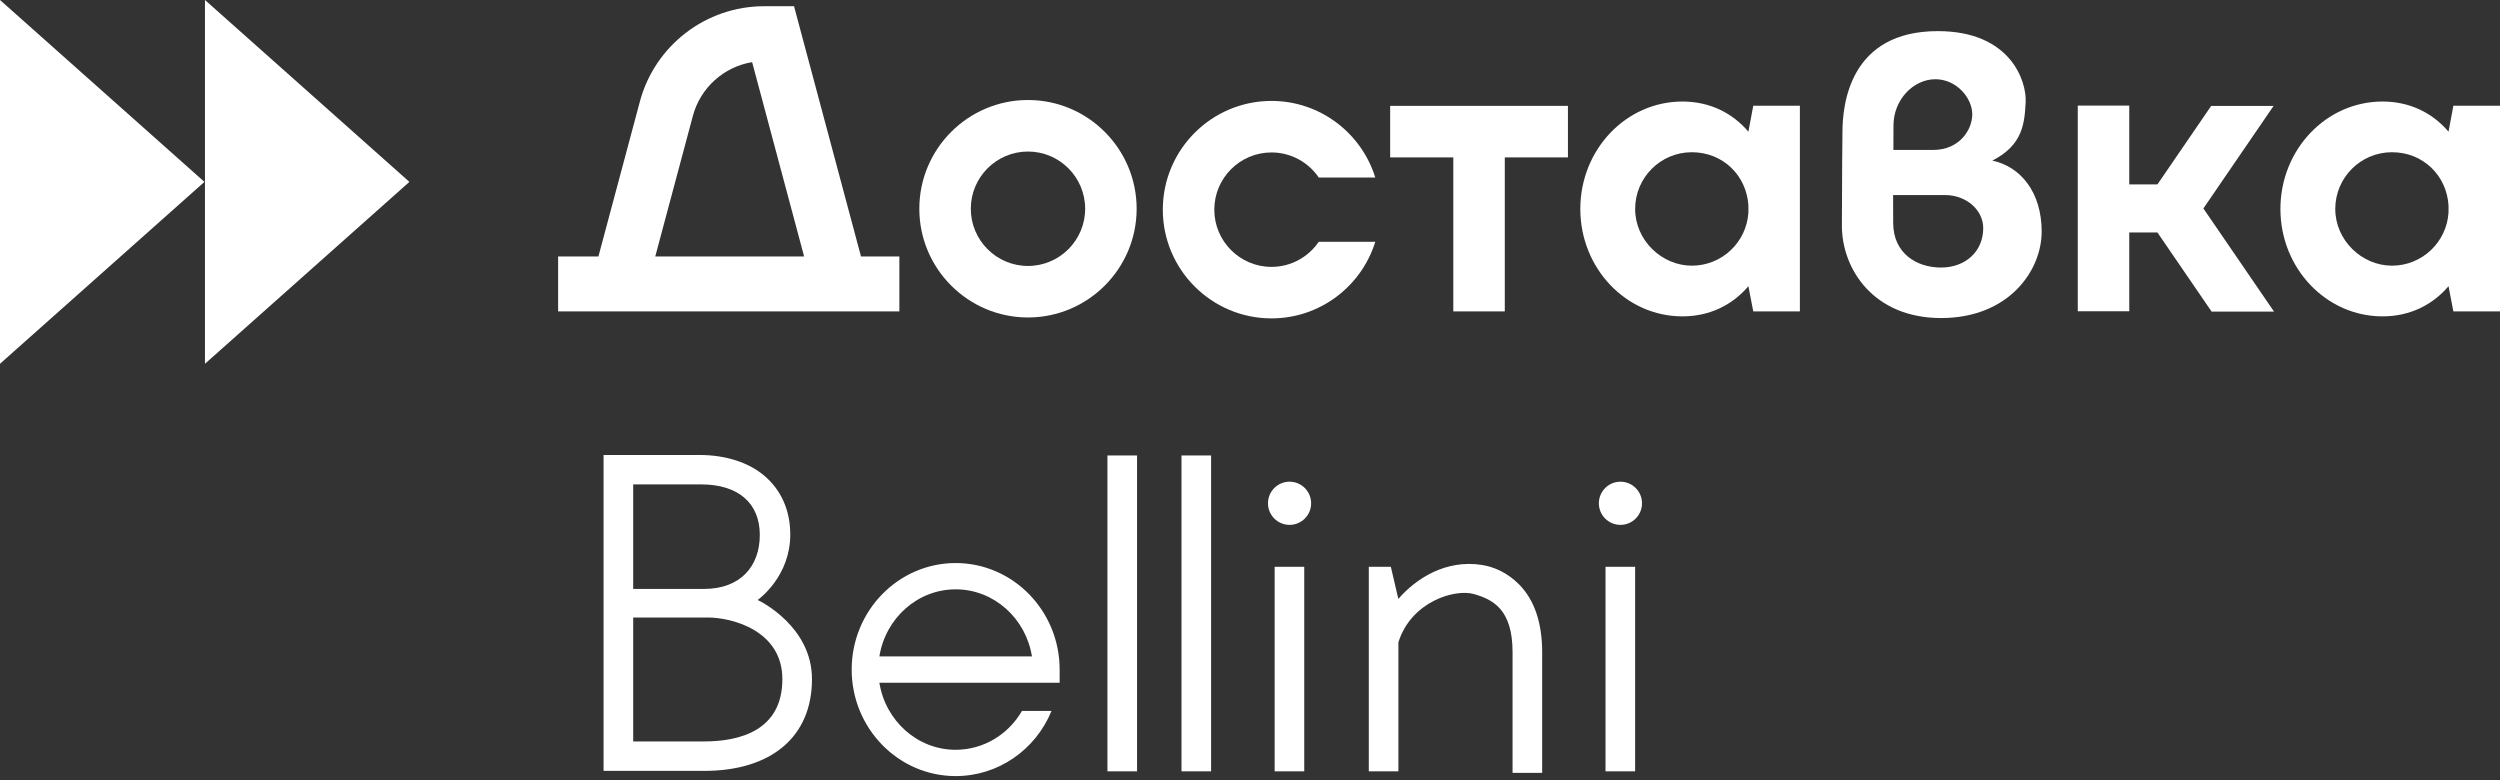 <?xml version="1.0" encoding="UTF-8"?> <svg xmlns="http://www.w3.org/2000/svg" viewBox="0 0 189.00 59.00" data-guides="{&quot;vertical&quot;:[],&quot;horizontal&quot;:[]}"><rect x="0" y="0" width="189.00" height="59.00" fill="#333333" stroke="none"/><path fill="#ffffff" stroke="none" fill-opacity="1" stroke-width="1" stroke-opacity="1" id="tSvgd2675ca508" title="Path 1" d="M15.455 13.751C10.303 18.335 5.152 22.918 0 27.502C0 18.335 0 9.167 0 0C5.152 4.584 10.303 9.167 15.455 13.751Z"></path><path fill="#ffffff" stroke="none" fill-opacity="1" stroke-width="1" stroke-opacity="1" id="tSvg132462f17d" title="Path 2" d="M30.95 13.751C25.798 18.335 20.647 22.918 15.495 27.502C15.495 18.335 15.495 9.167 15.495 0C20.647 4.584 25.798 9.167 30.95 13.751Z"></path><path fill="#ffffff" stroke="none" fill-opacity="1" stroke-width="1" stroke-opacity="1" id="tSvg8b3afa647f" title="Path 3" d="M83.723 58.314C84.469 58.314 85.215 58.314 85.961 58.314C85.961 50.354 85.961 42.394 85.961 34.434C85.215 34.434 84.469 34.434 83.723 34.434C83.723 42.394 83.723 50.354 83.723 58.314ZM72.248 42.566C67.915 42.566 64.387 46.178 64.387 50.619C64.387 55.059 67.915 58.672 72.248 58.672C75.455 58.672 78.286 56.697 79.495 53.745C78.75 53.745 78.006 53.745 77.262 53.745C76.227 55.534 74.344 56.684 72.248 56.684C69.351 56.684 66.939 54.487 66.481 51.613C71.024 51.613 75.567 51.613 80.109 51.613C80.109 51.281 80.109 50.95 80.109 50.619C80.109 46.178 76.582 42.566 72.248 42.566ZM66.481 49.625C66.941 46.751 69.351 44.554 72.248 44.554C75.145 44.554 77.558 46.751 78.015 49.625C74.17 49.625 70.325 49.625 66.479 49.625C66.48 49.625 66.481 49.625 66.481 49.625ZM57.282 45.359C57.45 45.23 59.744 43.535 59.744 40.409C59.744 38.617 59.083 37.095 57.835 36.01C56.619 34.955 54.859 34.396 52.863 34.396C50.452 34.396 48.041 34.396 45.63 34.396C45.63 42.357 45.63 50.318 45.63 58.28C48.161 58.28 50.692 58.28 53.222 58.28C58.334 58.28 61.385 55.686 61.385 51.342C61.385 47.382 57.508 45.461 57.282 45.361C57.282 45.36 57.282 45.36 57.282 45.359ZM47.87 36.62C49.577 36.62 51.283 36.62 52.99 36.62C55.856 36.62 57.441 38.067 57.441 40.44C57.441 42.812 55.979 44.523 53.222 44.523C51.438 44.523 49.654 44.523 47.87 44.523C47.87 41.889 47.87 39.254 47.87 36.62ZM53.222 56.053C51.438 56.053 49.654 56.053 47.87 56.053C47.87 52.93 47.87 49.807 47.87 46.684C49.753 46.684 51.636 46.684 53.518 46.684C55.314 46.684 59.147 47.651 59.147 51.34C59.147 55.234 55.925 56.053 53.222 56.053ZM89.321 58.314C90.067 58.314 90.813 58.314 91.559 58.314C91.559 50.354 91.559 42.394 91.559 34.434C90.813 34.434 90.067 34.434 89.321 34.434C89.321 42.394 89.321 50.354 89.321 58.314ZM121.377 58.314C122.123 58.314 122.869 58.314 123.615 58.314C123.615 53.16 123.615 48.005 123.615 42.85C122.869 42.85 122.123 42.85 121.377 42.85C121.377 48.005 121.377 53.16 121.377 58.314ZM96.363 58.314C97.109 58.314 97.855 58.314 98.601 58.314C98.601 53.16 98.601 48.005 98.601 42.85C97.855 42.85 97.109 42.85 96.363 42.85C96.363 48.005 96.363 53.16 96.363 58.314ZM122.505 36.416C121.604 36.416 120.874 37.147 120.874 38.048C120.874 38.95 121.604 39.68 122.505 39.68C123.406 39.68 124.136 38.95 124.136 38.048C124.136 37.147 123.406 36.416 122.505 36.416ZM112.024 42.708C109.321 42.287 107.067 43.714 105.715 45.28C105.526 44.47 105.337 43.66 105.148 42.85C104.592 42.85 104.037 42.85 103.481 42.85C103.481 48.005 103.481 53.16 103.481 58.314C104.227 58.314 104.973 58.314 105.719 58.314C105.719 55.061 105.719 51.807 105.719 48.554C106.702 45.446 110.022 44.508 111.422 44.909C112.892 45.33 114.35 46.084 114.35 49.313C114.35 52.352 114.35 55.39 114.35 58.428C115.096 58.428 115.842 58.428 116.588 58.428C116.588 55.39 116.588 52.352 116.588 49.313C116.588 47.124 116.023 45.378 114.847 44.186C113.914 43.241 112.871 42.841 112.022 42.708C112.023 42.708 112.023 42.708 112.024 42.708ZM97.491 36.416C96.59 36.416 95.86 37.147 95.86 38.048C95.86 38.95 96.59 39.68 97.491 39.68C98.392 39.68 99.122 38.95 99.122 38.048C99.122 37.147 98.392 36.416 97.491 36.416Z"></path><path fill="#ffffff" stroke="none" fill-opacity="1" stroke-width="1" stroke-opacity="1" id="tSvgcdecc99046" title="Path 4" d="M105.096 8.003C105.096 9.302 105.096 10.601 105.096 11.9C106.687 11.9 108.279 11.9 109.87 11.9C109.87 15.78 109.87 19.66 109.87 23.54C111.167 23.54 112.465 23.54 113.762 23.54C113.762 19.66 113.762 15.78 113.762 11.9C115.353 11.9 116.945 11.9 118.536 11.9C118.536 10.601 118.536 9.302 118.536 8.003C114.056 8.003 109.576 8.003 105.096 8.003Z"></path><path fill="#ffffff" stroke="none" fill-opacity="1" stroke-width="1" stroke-opacity="1" id="tSvg114771fee43" title="Path 5" d="M77.716 24.001C73.186 24.001 69.501 20.314 69.501 15.781C69.501 11.248 73.186 7.561 77.716 7.561C82.245 7.561 85.93 11.248 85.93 15.781C85.93 20.314 82.245 24.001 77.716 24.001ZM77.716 11.456C75.332 11.456 73.393 13.395 73.393 15.781C73.393 18.167 75.332 20.106 77.716 20.106C80.1 20.106 82.038 18.167 82.038 15.781C82.038 13.395 80.1 11.456 77.716 11.456Z"></path><path fill="#ffffff" stroke="none" fill-opacity="1" stroke-width="1" stroke-opacity="1" id="tSvg3c1d6a2e55" title="Path 6" d="M185.475 7.993C185.353 8.648 185.23 9.302 185.108 9.956C183.906 8.545 182.2 7.676 180.117 7.676C175.854 7.676 172.4 11.311 172.4 15.796C172.4 20.281 175.856 23.917 180.117 23.917C182.2 23.917 183.906 23.048 185.108 21.637C185.23 22.272 185.353 22.907 185.475 23.542C186.65 23.542 187.825 23.542 189 23.542C189 18.359 189 13.176 189 7.993C187.825 7.993 186.65 7.993 185.475 7.993ZM185.108 16.073C184.966 18.313 183.106 20.085 180.832 20.085C178.557 20.085 176.546 18.165 176.546 15.796C176.546 13.428 178.465 11.508 180.832 11.508C183.199 11.508 184.964 13.28 185.108 15.52C185.108 15.704 185.108 15.889 185.108 16.073Z"></path><path fill="#ffffff" stroke="none" fill-opacity="1" stroke-width="1" stroke-opacity="1" id="tSvg35ae91a20b" title="Path 7" d="M132.546 7.993C132.424 8.648 132.301 9.302 132.179 9.956C130.977 8.545 129.271 7.676 127.189 7.676C122.926 7.676 119.472 11.311 119.472 15.796C119.472 20.281 122.928 23.917 127.189 23.917C129.271 23.917 130.977 23.048 132.179 21.637C132.301 22.272 132.424 22.907 132.546 23.542C133.721 23.542 134.896 23.542 136.071 23.542C136.071 18.359 136.071 13.176 136.071 7.993C134.896 7.993 133.721 7.993 132.546 7.993ZM132.179 16.073C132.037 18.313 130.178 20.085 127.903 20.085C125.629 20.085 123.617 18.165 123.617 15.796C123.617 13.428 125.536 11.508 127.903 11.508C130.27 11.508 132.035 13.28 132.179 15.52C132.179 15.704 132.179 15.889 132.179 16.073Z"></path><path fill="#ffffff" stroke="none" fill-opacity="1" stroke-width="1" stroke-opacity="1" id="tSvg13e96169a57" title="Path 8" d="M96.123 20.176C93.739 20.176 91.801 18.236 91.801 15.85C91.801 13.464 93.739 11.525 96.123 11.525C97.606 11.525 98.918 12.277 99.697 13.42C101.121 13.42 102.546 13.42 103.971 13.42C102.933 10.07 99.808 7.63 96.123 7.63C91.594 7.63 87.909 11.317 87.909 15.85C87.909 20.383 91.594 24.07 96.123 24.07C99.808 24.07 102.933 21.631 103.971 18.28C102.546 18.28 101.121 18.28 99.697 18.28C98.918 19.424 97.606 20.176 96.123 20.176Z"></path><path fill="#ffffff" stroke="none" fill-opacity="1" stroke-width="1" stroke-opacity="1" id="tSvg10a75743ab4" title="Path 9" d="M150.621 12.14C152.934 10.963 153.055 9.32 153.14 7.72C153.222 6.169 152.026 2.353 146.497 2.353C139.854 2.353 139.289 7.859 139.289 10.012C139.289 10.012 139.247 13.778 139.247 17.063C139.247 20.349 141.646 24.044 146.747 24.044C151.847 24.044 154.35 20.476 154.35 17.507C154.35 14.539 152.767 12.599 150.621 12.14ZM143.147 9.489C143.147 7.511 144.676 5.99 146.311 5.99C147.945 5.99 149.104 7.44 149.104 8.633C149.104 9.827 148.122 11.336 146.145 11.336C145.144 11.336 144.142 11.336 143.141 11.336C143.141 11.336 143.147 9.829 143.147 9.489ZM146.741 20.226C144.874 20.226 143.125 19.136 143.125 16.848C143.125 15.658 143.118 14.747 143.118 14.747C144.43 14.747 145.742 14.747 147.054 14.747C148.635 14.747 149.932 15.864 149.932 17.246C149.932 18.991 148.608 20.226 146.741 20.226Z"></path><path fill="#ffffff" stroke="none" fill-opacity="1" stroke-width="1" stroke-opacity="1" id="tSvge5faa96cc0" title="Path 10" d="M166.576 15.758C168.345 13.174 170.114 10.591 171.883 8.007C170.31 8.007 168.738 8.007 167.165 8.007C165.811 9.985 164.456 11.963 163.102 13.941C162.392 13.941 161.682 13.941 160.972 13.941C160.972 11.955 160.972 9.97 160.972 7.984C159.675 7.984 158.377 7.984 157.08 7.984C157.08 13.166 157.08 18.349 157.08 23.532C158.377 23.532 159.675 23.532 160.972 23.532C160.972 21.547 160.972 19.562 160.972 17.576C161.682 17.576 162.392 17.576 163.102 17.576C164.467 19.569 165.831 21.562 167.196 23.555C168.769 23.555 170.341 23.555 171.914 23.555C170.135 20.956 168.355 18.357 166.576 15.758Z"></path><path fill="#ffffff" stroke="none" fill-opacity="1" stroke-width="1" stroke-opacity="1" id="tSvge283e640de" title="Path 11" d="M65.091 19.387C63.404 13.082 61.716 6.777 60.029 0.471C59.273 0.471 58.518 0.471 57.762 0.471C53.37 0.471 49.509 3.435 48.374 7.68C47.329 11.582 46.285 15.485 45.241 19.387C44.225 19.387 43.209 19.387 42.194 19.387C42.194 20.772 42.194 22.157 42.194 23.542C50.793 23.542 59.392 23.542 67.992 23.542C67.992 22.157 67.992 20.772 67.992 19.387C67.025 19.387 66.059 19.387 65.093 19.387C65.092 19.387 65.091 19.387 65.091 19.387ZM49.538 19.387C50.486 15.843 51.435 12.299 52.383 8.755C52.956 6.619 54.733 5.048 56.861 4.698C58.171 9.595 59.481 14.491 60.791 19.387C57.04 19.387 53.289 19.387 49.538 19.387Z"></path><defs></defs></svg> 